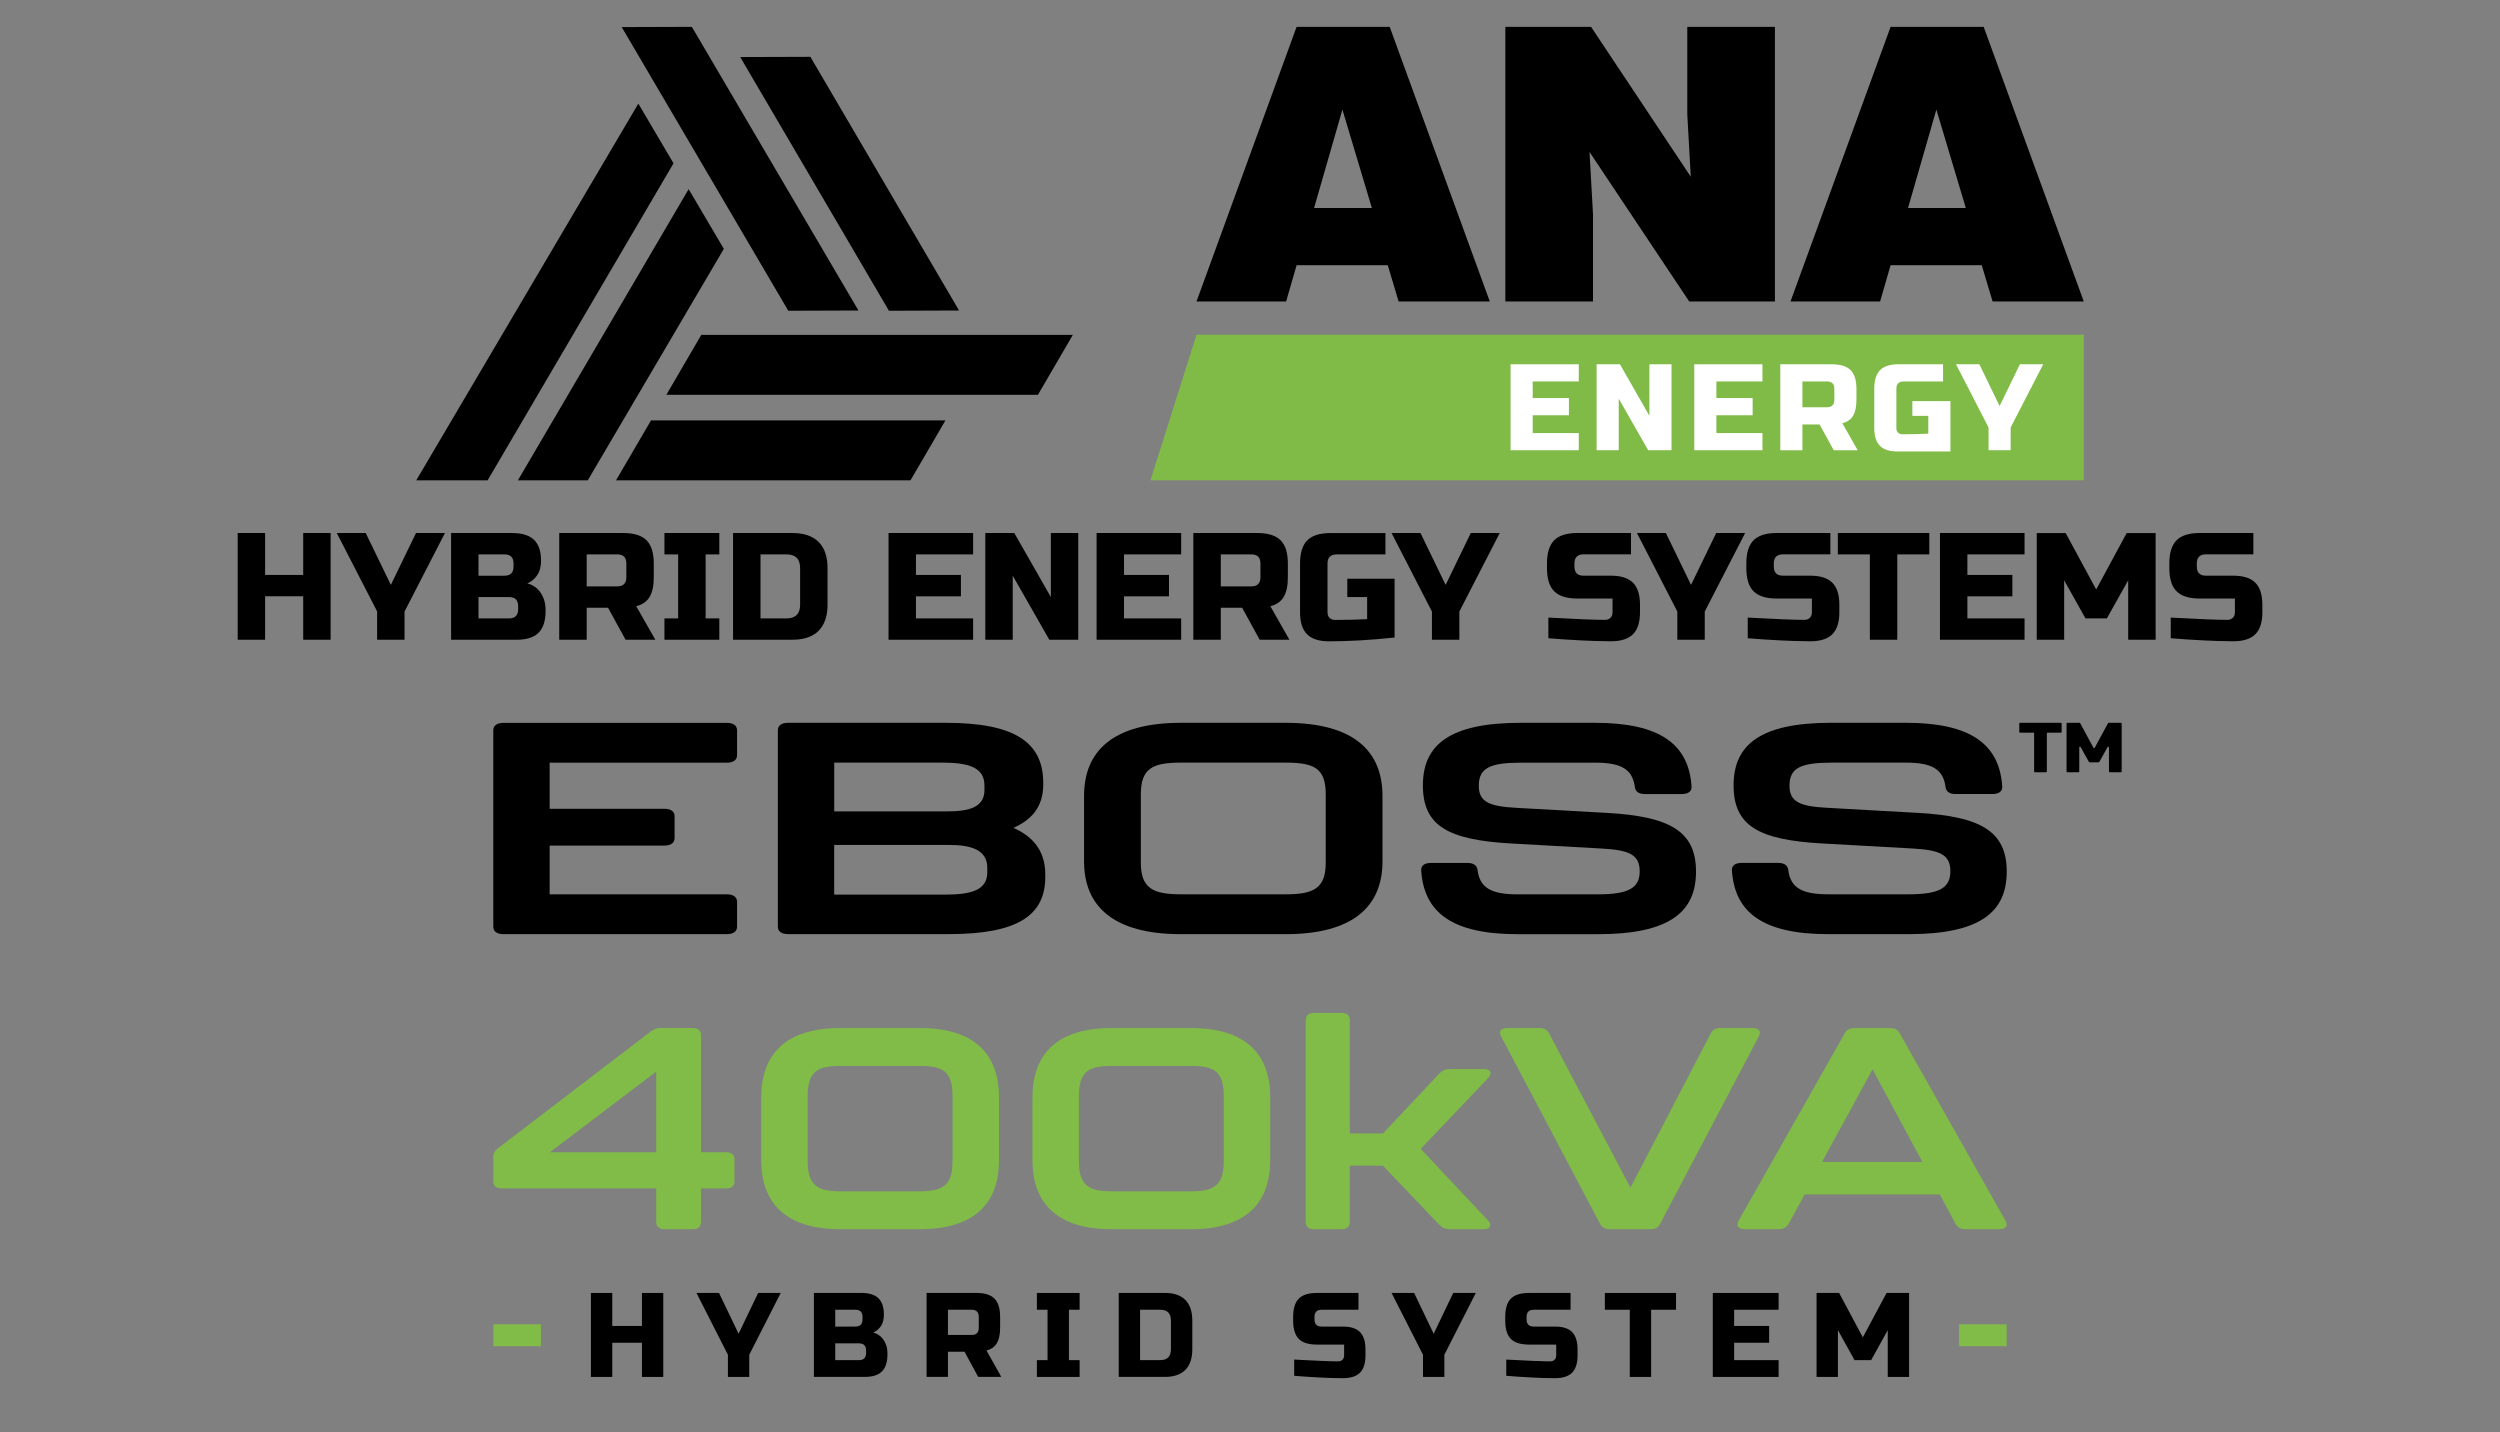 <?xml version="1.0" encoding="UTF-8"?>
<svg id="Layer_1_copy_2" data-name="Layer 1 copy 2" xmlns="http://www.w3.org/2000/svg" viewBox="0 0 658.22 377.16">
  <rect x="0" y="0" width="658.22" height="377.16" fill="#808080" stroke="none"/>
  <defs>
    <style>
      .cls-1 {
        fill: none;
      }

      .cls-2 {
        fill: #fff;
      }

      .cls-3 {
        fill: #80bc47;
      }

      .cls-4 {
        fill: #80bb47;
      }
    </style>
  </defs>
  <g>
    <g>
      <polygon class="cls-4" points="302.89 126.47 548.63 126.47 548.63 88.14 315.03 88.14 302.89 126.47"/>
      <polygon points="162.19 126.47 239.72 126.47 248.92 110.69 171.4 110.69 162.19 126.47"/>
      <polygon points="175.44 103.95 273.27 103.95 282.47 88.17 184.64 88.17 175.44 103.95"/>
      <polygon points="168.07 27.28 109.59 126.47 128.38 126.47 177.33 43 168.07 27.28"/>
      <polygon points="181.31 49.8 136.35 126.47 154.75 126.47 190.58 65.52 181.31 49.8"/>
      <polygon points="252.51 81.75 213.36 14.96 194.89 15.02 234.05 81.82 252.51 81.75"/>
      <polygon points="226.02 81.75 182.16 7.07 163.69 7.13 207.55 81.82 226.02 81.75"/>
      <path d="M341.38,7.07l-26.35,72.3h23.59l2.76-9.54h24l2.86,9.54h24l-26.35-72.3h-24.51ZM345.98,54.77l7.46-25.91,7.76,25.91h-15.22Z"/>
      <polygon points="467.32 7.07 444.24 7.07 444.24 30.06 445.16 46.53 418.91 7.07 396.34 7.07 396.34 79.37 419.42 79.37 419.42 56.47 418.5 40 444.75 79.37 467.32 79.37 467.32 7.07"/>
      <path d="M497.77,69.83h24l2.86,9.54h24l-26.35-72.3h-24.51l-26.35,72.3h23.59l2.76-9.54ZM509.82,28.86l7.76,25.91h-15.22l7.46-25.91Z"/>
      <polygon class="cls-2" points="434.27 109.49 426.51 95.91 420.37 95.91 420.37 118.54 426.19 118.54 426.19 104.96 433.95 118.54 440.09 118.54 440.09 95.91 434.27 95.91 434.27 109.49"/>
      <polygon class="cls-2" points="397.72 118.54 415.67 118.54 415.67 114.02 403.54 114.02 403.54 109.33 413.08 109.33 413.08 104.8 403.54 104.8 403.54 100.43 415.67 100.43 415.67 95.91 397.72 95.91 397.72 118.54"/>
      <polygon class="cls-2" points="446.08 118.54 464.03 118.54 464.03 114.02 451.91 114.02 451.91 109.33 461.45 109.33 461.45 104.8 451.91 104.8 451.91 100.43 464.03 100.43 464.03 95.91 446.08 95.91 446.08 118.54"/>
      <path class="cls-2" d="M487.89,109.46c.59-.99.89-2.38.89-4.17v-2.91c0-2.26-.51-3.91-1.54-4.93-1.02-1.02-2.67-1.54-4.93-1.54h-13.58v22.64h5.82v-6.79h4.53l3.72,6.79h6.31l-4.04-7.11c1.29-.32,2.24-.98,2.83-1.97ZM482.96,105.28c0,1.29-.65,1.94-1.94,1.94h-6.47v-6.79h6.47c1.29,0,1.94.65,1.94,1.94v2.91Z"/>
      <polygon class="cls-2" points="531.81 95.91 526.47 106.9 521.14 95.91 514.99 95.91 523.56 112.56 523.56 118.54 529.38 118.54 529.38 112.56 537.95 95.91 531.81 95.91"/>
      <path class="cls-2" d="M503.5,109.49h4.2v4.69c-2.05.11-4.31.16-6.79.16-.5,0-.89-.15-1.18-.44-.29-.29-.44-.68-.44-1.18v-10.35c0-1.29.65-1.94,1.94-1.94h10.35v-4.53h-11.64c-2.26,0-3.91.51-4.93,1.54-1.02,1.02-1.54,2.67-1.54,4.93v10.35c0,2.11.5,3.67,1.49,4.66.99.99,2.54,1.49,4.66,1.49h13.91v-13.26h-10.03v3.88Z"/>
    </g>
    <path d="M571.53,168.04c2.92.24,5.74.43,8.47.56l3.69.16c1.52.05,2.97.08,4.33.08,2.62,0,4.55-.62,5.78-1.85,1.23-1.23,1.85-3.16,1.85-5.78v-2.01c0-2.62-.62-4.55-1.85-5.78-1.23-1.23-3.16-1.85-5.78-1.85h-7.22c-1.61,0-2.41-.8-2.41-2.41v-.8c0-1.6.8-2.41,2.41-2.41h12.48v-5.62h-14.09c-2.81,0-4.85.64-6.12,1.91-1.27,1.27-1.91,3.31-1.91,6.12v1.2c0,2.81.63,4.85,1.91,6.12,1.27,1.27,3.31,1.91,6.12,1.91h9.23v3.61c0,.62-.18,1.1-.54,1.46-.36.36-.85.54-1.46.54-2.6,0-7.56-.2-14.89-.6v5.42ZM560.33,168.44h7.22v-28.09h-7.62l-8.03,14.85-8.03-14.85h-7.62v28.09h7.22v-15.65l5.62,10.03h5.62l5.62-10.03v15.65ZM533.04,162.82h-15.05v-5.82h11.84v-5.62h-11.84v-5.42h15.05v-5.62h-22.27v28.09h22.27v-5.62ZM499.53,145.96h8.43v-5.62h-24.08v5.62h8.43v22.47h7.22v-22.47ZM460.16,168.04c2.92.24,5.74.43,8.47.56l3.69.16c1.52.05,2.97.08,4.33.08,2.62,0,4.55-.62,5.78-1.85,1.23-1.23,1.85-3.16,1.85-5.78v-2.01c0-2.62-.62-4.55-1.85-5.78-1.23-1.23-3.16-1.85-5.78-1.85h-7.22c-1.61,0-2.41-.8-2.41-2.41v-.8c0-1.6.8-2.41,2.41-2.41h12.48v-5.62h-14.09c-2.81,0-4.85.64-6.12,1.91-1.27,1.27-1.91,3.31-1.91,6.12v1.2c0,2.81.63,4.85,1.91,6.12,1.27,1.27,3.31,1.91,6.12,1.91h9.23v3.61c0,.62-.18,1.1-.54,1.46-.36.36-.85.54-1.46.54-2.6,0-7.56-.2-14.89-.6v5.42ZM441.62,161.01v7.42h7.22v-7.42l10.63-20.67h-7.62l-6.62,13.65-6.62-13.65h-7.62l10.63,20.67ZM407.67,168.04c2.92.24,5.74.43,8.47.56l3.69.16c1.52.05,2.97.08,4.33.08,2.62,0,4.55-.62,5.78-1.85,1.23-1.23,1.85-3.16,1.85-5.78v-2.01c0-2.62-.62-4.55-1.85-5.78-1.23-1.23-3.16-1.85-5.78-1.85h-7.22c-1.61,0-2.41-.8-2.41-2.41v-.8c0-1.6.8-2.41,2.41-2.41h12.48v-5.62h-14.09c-2.81,0-4.85.64-6.12,1.91-1.27,1.27-1.91,3.31-1.91,6.12v1.2c0,2.81.63,4.85,1.91,6.12,1.27,1.27,3.31,1.91,6.12,1.91h9.23v3.61c0,.62-.18,1.1-.54,1.46-.36.36-.85.54-1.46.54-2.6,0-7.56-.2-14.89-.6v5.42ZM377.01,161.01v7.42h7.22v-7.42l10.63-20.67h-7.62l-6.62,13.65-6.62-13.65h-7.62l10.63,20.67ZM367.17,152.38h-12.44v4.82h5.22v5.82c-2.54.13-5.35.2-8.43.2-.62,0-1.1-.18-1.46-.54-.36-.36-.54-.85-.54-1.46v-12.84c0-1.6.8-2.41,2.41-2.41h12.84v-5.62h-14.45c-2.81,0-4.85.64-6.12,1.91-1.27,1.27-1.91,3.31-1.91,6.12v12.84c0,2.62.62,4.55,1.85,5.78,1.23,1.23,3.16,1.85,5.78,1.85,5.24,0,11-.33,17.26-1v-15.45ZM331.86,151.98c0,1.6-.8,2.41-2.41,2.41h-8.03v-8.43h8.03c1.61,0,2.41.8,2.41,2.41v3.61ZM314.2,168.44h7.22v-8.43h5.62l4.62,8.43h7.83l-5.02-8.83c1.61-.4,2.78-1.22,3.51-2.45.74-1.23,1.1-2.96,1.1-5.18v-3.61c0-2.81-.64-4.85-1.91-6.12-1.27-1.27-3.31-1.91-6.12-1.91h-16.86v28.09ZM310.99,162.82h-15.05v-5.82h11.84v-5.62h-11.84v-5.42h15.05v-5.62h-22.27v28.09h22.27v-5.62ZM283.9,140.34h-7.22v16.86l-9.63-16.86h-7.63v28.09h7.22v-16.86l9.63,16.86h7.62v-28.09ZM256.21,162.82h-15.05v-5.82h11.84v-5.62h-11.84v-5.42h15.05v-5.62h-22.27v28.09h22.27v-5.62ZM210.66,159.21c0,2.41-1.2,3.61-3.61,3.61h-6.82v-16.86h6.82c2.41,0,3.61,1.2,3.61,3.61v9.63ZM193,140.34v28.09h15.65c3.02,0,5.32-.78,6.88-2.35,1.56-1.57,2.35-3.86,2.35-6.88v-9.63c0-3.02-.78-5.32-2.35-6.88-1.57-1.56-3.86-2.35-6.88-2.35h-15.65ZM189.39,162.82h-3.61v-16.86h3.61v-5.62h-14.45v5.62h3.61v16.86h-3.61v5.62h14.45v-5.62ZM164.91,151.98c0,1.6-.8,2.41-2.41,2.41h-8.03v-8.43h8.03c1.61,0,2.41.8,2.41,2.41v3.61ZM147.25,168.44h7.22v-8.43h5.62l4.62,8.43h7.83l-5.02-8.83c1.61-.4,2.78-1.22,3.51-2.45.74-1.23,1.1-2.96,1.1-5.18v-3.61c0-2.81-.64-4.85-1.91-6.12-1.27-1.27-3.31-1.91-6.12-1.91h-16.86v28.09ZM135.21,149.17c0,1.61-.8,2.41-2.41,2.41h-6.82v-5.62h6.82c1.61,0,2.41.8,2.41,2.41v.8ZM136.42,160.41c0,1.6-.8,2.41-2.41,2.41h-8.03v-5.62h8.03c1.61,0,2.41.8,2.41,2.41v.8ZM118.76,168.44h17.26c2.62,0,4.55-.62,5.78-1.85,1.23-1.23,1.85-3.16,1.85-5.78,0-1.1-.13-2.06-.4-2.89-.78-2.3-2.25-3.75-4.41-4.33,1.02-.4,1.87-1.1,2.57-2.11s1.04-2.31,1.04-3.91c0-2.43-.62-4.25-1.85-5.44s-3.16-1.79-5.78-1.79h-16.05v28.09ZM99.29,161.01v7.42h7.22v-7.42l10.64-20.67h-7.62l-6.62,13.65-6.62-13.65h-7.62l10.64,20.67ZM87.05,140.34h-7.22v11.04h-10.03v-11.04h-7.22v28.09h7.22v-11.44h10.03v11.44h7.22v-28.09Z"/>
  </g>
  <g>
    <rect class="cls-3" x="515.81" y="348.67" width="12.53" height="5.77"/>
    <rect class="cls-3" x="129.89" y="348.67" width="12.53" height="5.77"/>
    <polygon points="502.64 340.42 496.71 340.42 490.46 352.11 484.22 340.42 478.28 340.42 478.28 362.53 483.9 362.53 483.9 350.21 488.28 358.11 492.65 358.11 497.02 350.21 497.02 362.53 502.64 362.53 502.64 340.42"/>
    <path d="M262.46,353.65c.57-.97.86-2.33.86-4.08v-2.84c0-2.21-.49-3.82-1.48-4.82-.99-1-2.58-1.5-4.76-1.5h-13.12v22.11h5.62v-6.63h4.37l3.59,6.63h6.09l-3.9-6.95c1.25-.32,2.16-.96,2.73-1.93ZM249.58,344.84h6.25c1.25,0,1.87.63,1.87,1.9v2.84c0,1.26-.62,1.9-1.87,1.9h-6.25v-6.63Z"/>
    <polygon points="281.44 344.84 284.25 344.84 284.25 340.42 273 340.42 273 344.84 275.81 344.84 275.81 358.11 273 358.11 273 362.53 284.25 362.53 284.25 358.11 281.44 358.11 281.44 344.84"/>
    <polygon points="456.58 353.53 465.79 353.53 465.79 349.11 456.58 349.11 456.58 344.84 468.29 344.84 468.29 340.42 450.96 340.42 450.96 362.53 468.29 362.53 468.29 358.11 456.58 358.11 456.58 353.53"/>
    <polygon points="205.55 340.42 199.61 340.42 194.46 351.16 189.31 340.42 183.37 340.42 191.65 356.69 191.65 362.53 197.27 362.53 197.27 356.69 205.55 340.42"/>
    <polygon points="434.72 344.84 441.28 344.84 441.28 340.42 422.54 340.42 422.54 344.84 429.1 344.84 429.1 362.53 434.72 362.53 434.72 344.84"/>
    <path d="M233.34,354.25c-.6-1.81-1.75-2.95-3.43-3.41.79-.32,1.46-.87,2-1.66.54-.79.81-1.82.81-3.08,0-1.92-.48-3.34-1.44-4.28-.96-.94-2.46-1.41-4.5-1.41h-12.49v22.11h13.43c2.04,0,3.54-.48,4.5-1.45.96-.97,1.44-2.49,1.44-4.55,0-.86-.1-1.62-.31-2.27ZM219.91,344.84h5.31c1.25,0,1.87.63,1.87,1.9v.63c0,1.26-.62,1.9-1.87,1.9h-5.31v-4.42ZM228.03,356.21c0,1.26-.62,1.9-1.87,1.9h-6.25v-4.42h6.25c1.25,0,1.87.63,1.87,1.9v.63Z"/>
    <polygon points="174.63 340.42 169.01 340.42 169.01 349.11 161.2 349.11 161.2 340.42 155.58 340.42 155.58 362.53 161.2 362.53 161.2 353.53 169.01 353.53 169.01 362.53 174.63 362.53 174.63 340.42"/>
    <path d="M313.92,347.68c0-2.38-.61-4.19-1.83-5.42-1.22-1.23-3-1.85-5.36-1.85h-12.18v22.11h12.18c2.35,0,4.14-.62,5.36-1.85,1.22-1.23,1.83-3.04,1.83-5.42v-7.58ZM305.48,358.11h-5.31v-13.27h5.31c1.87,0,2.81.95,2.81,2.84v7.58c0,1.9-.94,2.84-2.81,2.84Z"/>
    <polygon points="388.56 340.42 382.62 340.42 377.47 351.16 372.32 340.42 366.38 340.42 374.66 356.69 374.66 362.53 380.28 362.53 380.28 356.69 388.56 340.42"/>
    <path d="M413.92,350.72c-.96-.97-2.46-1.45-4.5-1.45h-5.62c-1.25,0-1.87-.63-1.87-1.9v-.63c0-1.26.62-1.9,1.87-1.9h9.71v-4.42h-10.96c-2.19,0-3.77.5-4.76,1.5-.99,1-1.48,2.61-1.48,4.82v.95c0,2.21.49,3.82,1.48,4.82.99,1,2.58,1.5,4.76,1.5h7.18v2.84c0,.48-.14.87-.42,1.15-.28.28-.66.43-1.14.43-2.02,0-5.88-.16-11.59-.47v4.27c2.27.19,4.47.34,6.59.44l2.87.13c1.19.04,2.31.06,3.37.06,2.04,0,3.54-.48,4.5-1.45.96-.97,1.44-2.49,1.44-4.55v-1.58c0-2.06-.48-3.58-1.44-4.55Z"/>
    <path d="M358.08,350.72c-.96-.97-2.46-1.45-4.5-1.45h-5.62c-1.25,0-1.87-.63-1.87-1.9v-.63c0-1.26.62-1.9,1.87-1.9h9.71v-4.42h-10.96c-2.19,0-3.77.5-4.76,1.5-.99,1-1.48,2.61-1.48,4.82v.95c0,2.21.49,3.82,1.48,4.82.99,1,2.58,1.5,4.76,1.5h7.18v2.84c0,.48-.14.87-.42,1.15-.28.28-.66.43-1.14.43-2.02,0-5.88-.16-11.59-.47v4.27c2.27.19,4.47.34,6.59.44l2.87.13c1.19.04,2.31.06,3.37.06,2.04,0,3.54-.48,4.5-1.45.96-.97,1.44-2.49,1.44-4.55v-1.58c0-2.06-.48-3.58-1.44-4.55Z"/>
  </g>
  <path class="cls-3" d="M479.72,305.93l13.3-24.38,13.12,24.38h-26.42ZM517.5,323.64h8.89c1.67,0,2.38-.9,1.67-2.18l-27.91-49.44c-.53-.9-1.32-1.35-2.55-1.35h-9.33c-1.23,0-2.03.45-2.55,1.35l-28,49.44c-.7,1.28,0,2.18,1.67,2.18h8.89c1.23,0,2.11-.53,2.64-1.43l4.23-7.73h35.58l4.14,7.73c.53.98,1.41,1.43,2.64,1.43ZM423.81,323.64h10.74c1.23,0,2.03-.45,2.55-1.43l25.98-49.36c.7-1.35,0-2.18-1.67-2.18h-8.45c-1.23,0-2.03.45-2.55,1.43l-21.13,40.59-21.4-40.59c-.53-.98-1.32-1.43-2.55-1.43h-8.45c-1.67,0-2.38.83-1.67,2.18l26.06,49.36c.53.98,1.32,1.43,2.55,1.43ZM345.97,323.64h7.22c1.41,0,2.2-.68,2.2-1.88v-14.85h8.72l14.88,15.6c.7.75,1.59,1.13,2.73,1.13h8.81c1.85,0,2.38-1.05,1.23-2.33l-17.7-18.83,17.79-18.68c1.14-1.28.62-2.33-1.23-2.33h-8.89c-1.14,0-2.03.38-2.73,1.13l-14.88,15.83h-8.72v-29.86c0-1.2-.79-1.88-2.2-1.88h-7.22c-1.41,0-2.2.68-2.2,1.88v53.19c0,1.2.79,1.88,2.2,1.88ZM292.7,313.66c-5.9,0-8.63-1.43-8.63-7.88v-17.18c0-6.53,2.55-7.95,8.63-7.95h20.87c6.16,0,8.63,1.43,8.63,7.95v17.18c0,6.45-2.73,7.88-8.63,7.88h-20.87ZM292.7,323.64h20.87c14.62,0,20.87-7.05,20.87-18.23v-16.43c0-11.25-6.25-18.31-20.87-18.31h-20.87c-14.62,0-20.87,7.05-20.87,18.31v16.43c0,11.18,6.25,18.23,20.87,18.23ZM221.29,313.66c-5.9,0-8.63-1.43-8.63-7.88v-17.18c0-6.53,2.55-7.95,8.63-7.95h20.87c6.16,0,8.63,1.43,8.63,7.95v17.18c0,6.45-2.73,7.88-8.63,7.88h-20.87ZM221.29,323.64h20.87c14.62,0,20.87-7.05,20.87-18.23v-16.43c0-11.25-6.25-18.31-20.87-18.31h-20.87c-14.62,0-20.87,7.05-20.87,18.31v16.43c0,11.18,6.25,18.23,20.87,18.23ZM144.77,303.38l28-21.23v21.23h-28ZM174.97,323.64h7.4c1.41,0,2.2-.68,2.2-1.88v-8.85h6.6c1.41,0,2.2-.68,2.2-1.88v-5.78c0-1.2-.79-1.88-2.2-1.88h-6.6v-30.83c0-1.2-.79-1.88-2.2-1.88h-8.28c-1.06,0-1.85.23-2.73.9l-40.24,30.76c-.79.6-1.23,1.28-1.23,2.25v6.45c0,1.2.79,1.88,2.2,1.88h40.68v8.85c0,1.2.79,1.88,2.2,1.88Z"/>
  <g>
    <path class="cls-1" d="M338.52,200.79h-27.62c-7.42,0-10.53,1.5-10.53,8.35v18.05c0,6.78,3.33,8.27,10.53,8.27h27.62c7.2,0,10.53-1.5,10.53-8.27v-18.05c0-6.86-3.01-8.35-10.53-8.35Z"/>
    <path class="cls-1" d="M249.95,222.46h-30.31v13.08h29.24c6.66,0,11.07-1.1,11.07-5.83v-1.26c0-4.65-4.19-5.99-10-5.99Z"/>
    <path class="cls-1" d="M259.19,208.04v-1.26c0-4.73-4.19-5.99-11.07-5.99h-28.48v12.84h29.77c5.59,0,9.78-1.02,9.78-5.59Z"/>
    <path d="M505.12,214.03l-23.97-1.34c-7.2-.39-10-1.5-10-5.83,0-4.65,2.9-6.07,11.18-6.07h19.46c6.88,0,9.78,1.73,10.43,6.3.11,1.26.97,1.97,2.69,1.97h9.67c1.72,0,2.69-.71,2.58-2.05-.75-11.11-8.38-16.71-25.37-16.71h-19.67c-18.7,0-25.69,5.83-25.69,16.47s6.56,14.34,23.11,15.29l23.97,1.34c7.2.39,10,1.58,10,5.99s-2.9,6.07-11.07,6.07h-21.07c-6.99,0-9.89-1.73-10.53-6.3-.11-1.26-.97-1.97-2.69-1.97h-9.57c-1.72,0-2.69.71-2.58,2.05.75,11.11,8.28,16.71,25.37,16.71h21.18c18.81,0,25.8-5.83,25.8-16.47s-6.88-14.5-23.22-15.45Z"/>
    <path d="M274.67,206.47v-.79c-.22-10.17-7.42-15.37-25.58-15.37h-41.6c-1.72,0-2.69.71-2.69,1.97v51.69c0,1.26.97,1.97,2.69,1.97h42.35c18.17,0,25.37-4.96,25.37-15.05v-.71c0-6.86-4.08-10.32-8.38-12.21,4.19-1.89,7.85-4.96,7.85-11.51ZM219.64,200.79h28.48c6.88,0,11.07,1.26,11.07,5.99v1.26c0,4.57-4.19,5.59-9.78,5.59h-29.77v-12.84ZM259.94,229.71c0,4.73-4.41,5.83-11.07,5.83h-29.24v-13.08h30.31c5.8,0,10,1.34,10,5.99v1.26Z"/>
    <path d="M132.57,245.95h58.8c1.72,0,2.69-.71,2.69-1.97v-6.54c0-1.26-.97-1.97-2.69-1.97h-46.65v-12.84h30.2c1.72,0,2.69-.71,2.69-1.97v-5.75c0-1.26-.97-1.97-2.69-1.97h-30.2v-12.14h46.65c1.72,0,2.69-.71,2.69-1.97v-6.54c0-1.26-.97-1.97-2.69-1.97h-58.8c-1.72,0-2.69.71-2.69,1.97v51.69c0,1.26.97,1.97,2.69,1.97Z"/>
    <path d="M338.52,190.31h-27.62c-17.84,0-25.48,7.41-25.48,19.23v17.26c0,11.74,7.63,19.15,25.48,19.15h27.62c17.84,0,25.47-7.41,25.47-19.15v-17.26c0-11.82-7.63-19.23-25.47-19.23ZM349.05,227.19c0,6.78-3.33,8.27-10.53,8.27h-27.62c-7.2,0-10.53-1.5-10.53-8.27v-18.05c0-6.86,3.12-8.35,10.53-8.35h27.62c7.52,0,10.53,1.5,10.53,8.35v18.05Z"/>
    <path d="M420.63,235.47h-21.07c-6.99,0-9.89-1.73-10.53-6.3-.11-1.26-.97-1.97-2.69-1.97h-9.57c-1.72,0-2.69.71-2.58,2.05.75,11.11,8.28,16.71,25.37,16.71h21.18c18.81,0,25.8-5.83,25.8-16.47s-6.88-14.5-23.22-15.45l-23.97-1.34c-7.2-.39-10-1.5-10-5.83,0-4.65,2.9-6.07,11.18-6.07h19.46c6.88,0,9.78,1.73,10.43,6.3.11,1.26.97,1.97,2.69,1.97h9.67c1.72,0,2.69-.71,2.58-2.05-.75-11.11-8.38-16.71-25.37-16.71h-19.67c-18.7,0-25.69,5.83-25.69,16.47s6.56,14.34,23.11,15.29l23.97,1.34c7.2.39,10,1.58,10,5.99s-2.9,6.07-11.07,6.07Z"/>
  </g>
  <path d="M558.42,190.31h-3.24c-.07,0-.13.04-.16.09l-3.51,6.49c-.07.13-.25.13-.32,0l-3.51-6.49c-.03-.06-.09-.09-.16-.09h-3.24c-.1,0-.18.08-.18.18v12.65c0,.1.08.18.18.18h2.99c.1,0,.18-.08.18-.18v-6.38c0-.18.25-.25.34-.09l2.21,3.95.16.09h2.39l.16-.09,2.21-3.95c.09-.16.34-.1.34.09v6.38c0,.1.08.18.18.18h2.99c.1,0,.18-.08.18-.18v-12.65c0-.1-.08-.18-.18-.18Z"/>
  <path d="M542.63,190.31h-10.79c-.1,0-.18.08-.18.18v2.24c0,.1.08.18.18.18h3.54c.1,0,.18.08.18.18v10.05c0,.1.08.18.18.18h2.99c.1,0,.18-.08.18-.18v-10.05c0-.1.08-.18.18-.18h3.54c.1,0,.18-.08.18-.18v-2.24c0-.1-.08-.18-.18-.18Z"/>
</svg>